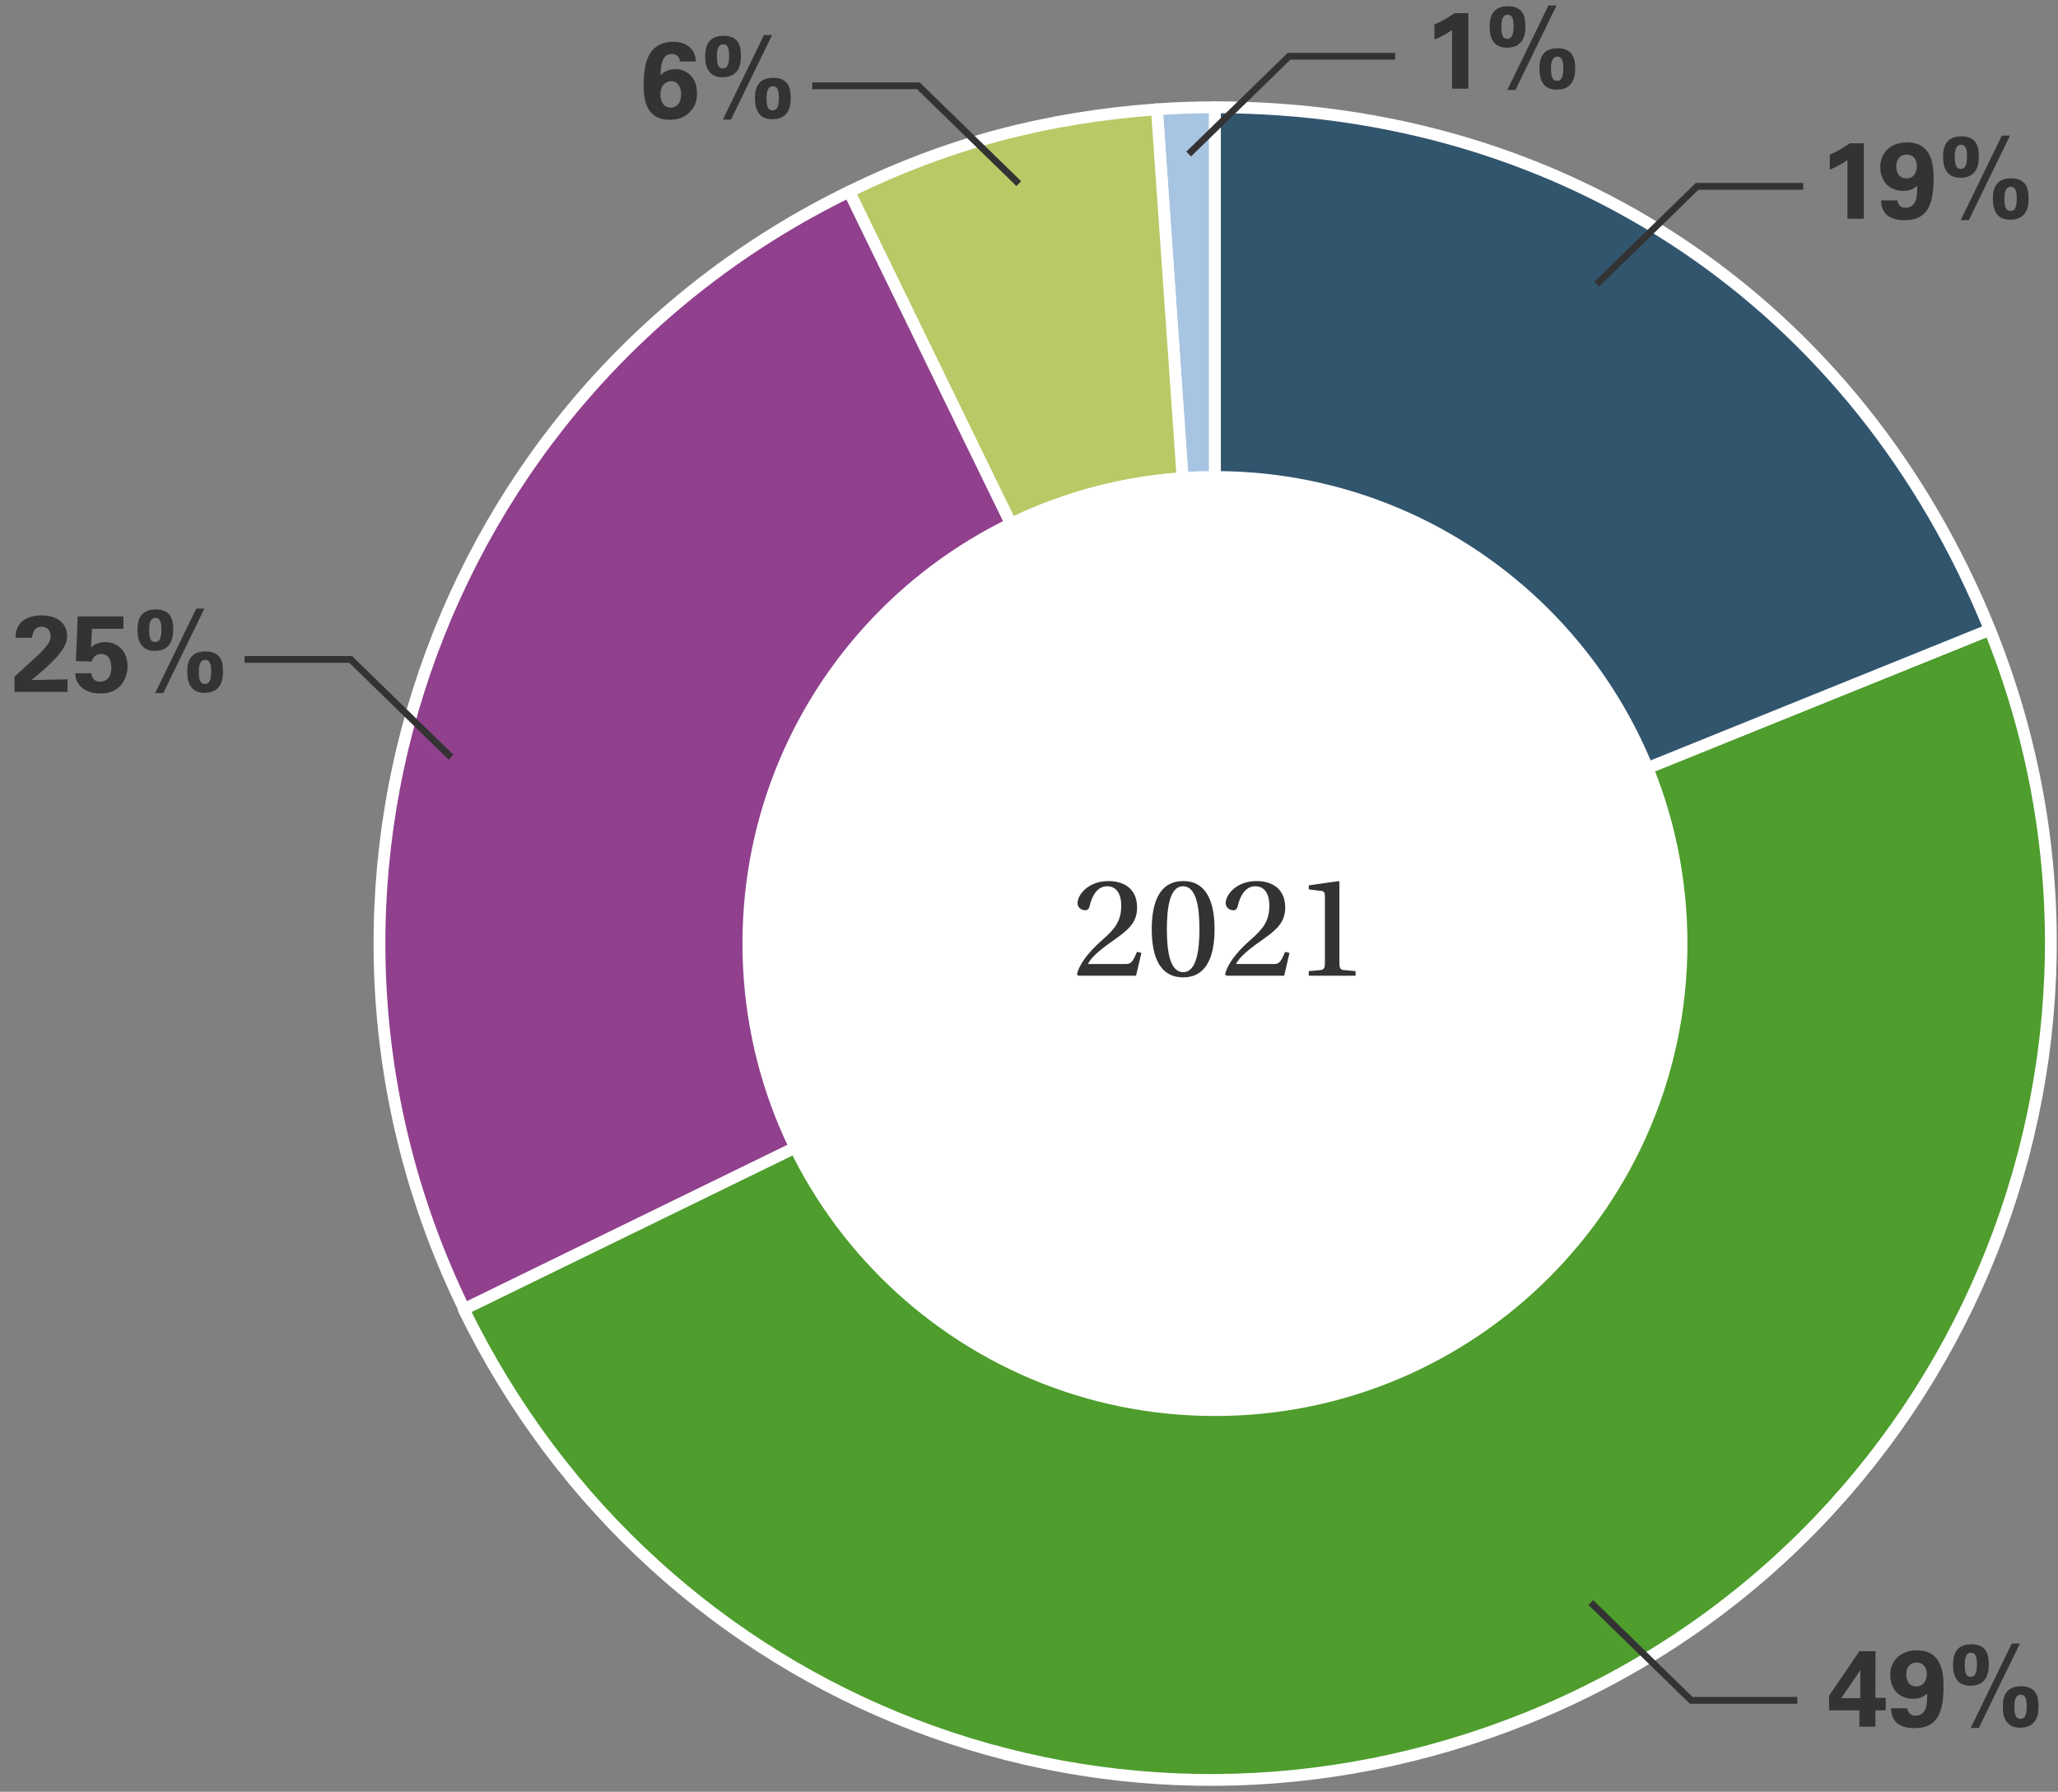 <?xml version="1.0" standalone="yes"?>
<svg width="348" height="303" viewBox="0 0 348 303" fill="none" xmlns="http://www.w3.org/2000/svg">
<rect x="0" y="0" width="348" height="303" fill="#808080" stroke="none"/>
<path d="M205.443 159.442L195.627 18.483C198.709 18.255 202.361 18.141 205.443 18.141V159.442Z" fill="#A7C5E2" stroke="white" stroke-width="2" stroke-linecap="round" stroke-linejoin="round"/>
<path d="M205.443 159.444L143.581 32.409C160.359 24.191 176.909 19.854 195.627 18.484L205.443 159.444Z" fill="#B9C966" stroke="white" stroke-width="2" stroke-linecap="round" stroke-linejoin="round"/>
<path d="M205.443 159.443L78.523 221.419C44.282 151.225 73.386 66.649 143.581 32.408L205.443 159.443Z" fill="#90408D" stroke="white" stroke-width="2" stroke-linecap="round" stroke-linejoin="round"/>
<path d="M205.443 159.442L336.472 106.482C365.691 178.845 330.765 261.252 258.402 290.471C188.893 318.549 111.28 288.759 78.408 221.418L205.443 159.442Z" fill="#4E9D2D" stroke="white" stroke-width="2" stroke-linecap="round" stroke-linejoin="round"/>
<path d="M205.443 159.442V18.141C264.794 18.141 314.215 51.469 336.472 106.483L205.443 159.442Z" fill="#32556E" stroke="white" stroke-width="2" stroke-linecap="round" stroke-linejoin="round"/>
<path d="M205.443 239.454C249.568 239.454 285.339 203.683 285.339 159.558C285.339 115.433 249.568 79.662 205.443 79.662C161.318 79.662 125.547 115.433 125.547 159.558C125.547 203.683 161.318 239.454 205.443 239.454Z" fill="white"/>
<path d="M41.352 111.512H59.293L76.271 128.052" stroke="#333333" stroke-width="1.144"/>
<path d="M2.454 117V114.42L5.766 111.4C6.352 110.87 7.01 110.284 7.687 109.461C8.401 108.601 8.566 108.198 8.566 107.613C8.566 106.643 7.999 105.984 7.047 105.984C5.583 105.984 5.455 107.484 5.437 107.85H2.637C2.637 107.338 2.637 106.386 3.387 105.453C4.119 104.538 5.473 104.062 7.029 104.062C9.81 104.062 11.347 105.563 11.347 107.539C11.347 108.857 10.835 110.559 5.309 115.005C7.157 114.969 7.376 114.95 8.822 114.932C10.78 114.896 11 114.896 11.421 114.877V117H2.454ZM12.732 113.853H15.44C15.422 114.145 15.66 115.28 16.941 115.28C17.929 115.28 18.826 114.566 18.826 112.883C18.826 111.657 18.35 110.595 17.124 110.595C15.898 110.595 15.587 111.583 15.495 111.876L12.842 111.803L13.134 104.245H20.875V106.332H15.55L15.385 109.497C15.788 109.15 16.392 108.582 17.801 108.582C19.85 108.582 21.57 110.083 21.57 112.645C21.57 114.822 20.29 117.274 17.014 117.274C15.678 117.274 14.324 116.927 13.446 115.884C12.805 115.115 12.75 114.328 12.732 113.853ZM23.248 106.588C23.248 105.636 23.266 103.056 26.304 103.056C28.847 103.056 29.287 104.685 29.287 106.405C29.287 107.32 29.287 110.065 26.176 110.065C24.016 110.065 23.248 108.564 23.248 106.588ZM25.224 106.515C25.224 107.924 25.462 108.564 26.23 108.564C26.853 108.564 27.292 108.161 27.292 106.423C27.292 105.673 27.237 104.483 26.304 104.483C25.224 104.483 25.224 105.966 25.224 106.515ZM31.665 113.67C31.665 112.736 31.665 110.156 34.721 110.156C37.247 110.156 37.704 111.785 37.704 113.487C37.704 114.42 37.704 117.165 34.575 117.165C32.416 117.165 31.665 115.646 31.665 113.67ZM33.623 113.615C33.623 115.005 33.861 115.664 34.648 115.664C35.27 115.664 35.709 115.262 35.709 113.523C35.709 112.773 35.636 111.583 34.703 111.583C33.623 111.583 33.623 113.047 33.623 113.615ZM33.184 102.928H34.557L27.603 117.22H26.23L33.184 102.928Z" fill="#333333"/>
<path d="M137.352 14.512H155.293L172.271 31.052" stroke="#333333" stroke-width="1.144"/>
<path d="M117.662 10.393H114.954C114.899 9.478 114.295 9.13 113.618 9.13C111.788 9.13 111.733 11.399 111.696 12.717C112.154 12.296 112.868 11.692 114.203 11.692C115.978 11.692 117.863 12.955 117.863 15.736C117.863 17.145 117.479 18.17 116.509 19.067C115.667 19.854 114.679 20.256 113.252 20.256C108.842 20.256 108.842 15.974 108.842 14.455C108.842 11.893 109.171 9.24 110.909 7.959C112.026 7.117 113.362 7.062 113.856 7.062C115.777 7.062 117.607 8.051 117.662 10.393ZM113.416 18.207C114.203 18.207 115.173 17.658 115.173 15.919C115.173 14.51 114.441 13.723 113.526 13.723C113.069 13.723 111.678 13.998 111.678 15.974C111.678 17.548 112.52 18.207 113.416 18.207ZM119.248 9.588C119.248 8.636 119.266 6.056 122.304 6.056C124.847 6.056 125.287 7.685 125.287 9.405C125.287 10.32 125.287 13.065 122.176 13.065C120.016 13.065 119.248 11.564 119.248 9.588ZM121.224 9.515C121.224 10.924 121.462 11.564 122.231 11.564C122.853 11.564 123.292 11.162 123.292 9.423C123.292 8.673 123.237 7.483 122.304 7.483C121.224 7.483 121.224 8.966 121.224 9.515ZM127.665 16.669C127.665 15.736 127.665 13.156 130.721 13.156C133.247 13.156 133.704 14.785 133.704 16.487C133.704 17.42 133.704 20.165 130.575 20.165C128.416 20.165 127.665 18.646 127.665 16.669ZM129.623 16.615C129.623 18.005 129.861 18.664 130.648 18.664C131.27 18.664 131.71 18.262 131.71 16.523C131.71 15.773 131.636 14.583 130.703 14.583C129.623 14.583 129.623 16.047 129.623 16.615ZM129.184 5.928H130.557L123.603 20.22H122.231L129.184 5.928Z" fill="#333333"/>
<path d="M235.919 9.512H217.977L201 26.052" stroke="#333333" stroke-width="1.144"/>
<path d="M242.552 6.692V4.149C243.741 3.636 244.876 2.996 245.937 2.227H248.298V15H245.534V5.064C245.004 5.466 243.942 6.125 242.552 6.692ZM251.896 4.588C251.896 3.636 251.915 1.056 254.952 1.056C257.496 1.056 257.935 2.685 257.935 4.405C257.935 5.32 257.935 8.065 254.824 8.065C252.665 8.065 251.896 6.564 251.896 4.588ZM253.873 4.515C253.873 5.924 254.111 6.564 254.879 6.564C255.501 6.564 255.94 6.161 255.94 4.423C255.94 3.673 255.886 2.483 254.952 2.483C253.873 2.483 253.873 3.966 253.873 4.515ZM260.314 11.669C260.314 10.736 260.314 8.156 263.37 8.156C265.895 8.156 266.353 9.785 266.353 11.487C266.353 12.42 266.353 15.165 263.224 15.165C261.064 15.165 260.314 13.646 260.314 11.669ZM262.272 11.615C262.272 13.005 262.51 13.664 263.297 13.664C263.919 13.664 264.358 13.262 264.358 11.523C264.358 10.773 264.285 9.583 263.352 9.583C262.272 9.583 262.272 11.047 262.272 11.615ZM261.833 0.928H263.205L256.252 15.22H254.879L261.833 0.928Z" fill="#333333"/>
<path d="M304.919 31.514H286.977L270 48.054" stroke="#333333" stroke-width="1.144"/>
<path d="M309.414 28.692V26.149C310.604 25.636 311.738 24.996 312.799 24.227H315.16V37H312.397V27.064C311.866 27.466 310.805 28.125 309.414 28.692ZM318.09 33.889H320.854C320.927 34.658 321.421 35.133 322.189 35.133C324.092 35.133 324.239 33.157 324.184 31.4C323.269 32.224 322.446 32.279 321.878 32.279C318.749 32.279 317.944 29.79 317.944 28.271C317.944 25.892 319.646 24.081 322.464 24.081C326.856 24.081 326.965 28.253 326.965 30.302C326.965 35.701 325.136 37.238 322.043 37.238C321.329 37.238 318.09 37.238 318.09 33.889ZM322.372 30.174C323.726 30.174 324.129 28.985 324.129 28.088C324.129 26.972 323.543 26.149 322.427 26.149C321.128 26.149 320.652 27.192 320.652 28.162C320.652 28.601 320.78 30.174 322.372 30.174ZM328.57 26.588C328.57 25.636 328.588 23.056 331.626 23.056C334.169 23.056 334.608 24.685 334.608 26.405C334.608 27.32 334.608 30.065 331.498 30.065C329.338 30.065 328.57 28.564 328.57 26.588ZM330.546 26.515C330.546 27.924 330.784 28.564 331.552 28.564C332.175 28.564 332.614 28.162 332.614 26.423C332.614 25.673 332.559 24.483 331.626 24.483C330.546 24.483 330.546 25.966 330.546 26.515ZM336.987 33.669C336.987 32.736 336.987 30.156 340.043 30.156C342.569 30.156 343.026 31.785 343.026 33.487C343.026 34.42 343.026 37.165 339.897 37.165C337.738 37.165 336.987 35.646 336.987 33.669ZM338.945 33.615C338.945 35.005 339.183 35.664 339.97 35.664C340.592 35.664 341.031 35.262 341.031 33.523C341.031 32.773 340.958 31.583 340.025 31.583C338.945 31.583 338.945 33.047 338.945 33.615ZM338.506 22.928H339.879L332.925 37.22H331.552L338.506 22.928Z" fill="#333333"/>
<path d="M303.919 287.541H285.977L269 271" stroke="#333333" stroke-width="1.144"/>
<path d="M314.417 289.219H309.293V286.748L314.417 279.227H317.143L317.125 287.114H318.863V289.219H317.125V292H314.417V289.219ZM314.6 282.393L311.342 287.169H314.563V283.802C314.563 283.637 314.581 282.722 314.6 282.393ZM319.772 288.889H322.535C322.608 289.658 323.103 290.133 323.871 290.133C325.774 290.133 325.921 288.157 325.866 286.4C324.951 287.224 324.127 287.279 323.56 287.279C320.431 287.279 319.626 284.79 319.626 283.271C319.626 280.892 321.328 279.081 324.146 279.081C328.537 279.081 328.647 283.253 328.647 285.302C328.647 290.701 326.817 292.238 323.725 292.238C323.011 292.238 319.772 292.238 319.772 288.889ZM324.054 285.174C325.408 285.174 325.811 283.985 325.811 283.088C325.811 281.972 325.225 281.149 324.109 281.149C322.81 281.149 322.334 282.192 322.334 283.161C322.334 283.601 322.462 285.174 324.054 285.174ZM330.251 281.588C330.251 280.636 330.27 278.056 333.307 278.056C335.851 278.056 336.29 279.685 336.29 281.405C336.29 282.32 336.29 285.065 333.179 285.065C331.02 285.065 330.251 283.564 330.251 281.588ZM332.228 281.515C332.228 282.924 332.466 283.564 333.234 283.564C333.856 283.564 334.296 283.161 334.296 281.423C334.296 280.673 334.241 279.483 333.307 279.483C332.228 279.483 332.228 280.966 332.228 281.515ZM338.669 288.67C338.669 287.736 338.669 285.156 341.725 285.156C344.25 285.156 344.708 286.785 344.708 288.487C344.708 289.42 344.708 292.165 341.579 292.165C339.419 292.165 338.669 290.646 338.669 288.67ZM340.627 288.615C340.627 290.005 340.865 290.664 341.652 290.664C342.274 290.664 342.713 290.262 342.713 288.523C342.713 287.773 342.64 286.583 341.707 286.583C340.627 286.583 340.627 288.047 340.627 288.615ZM340.188 277.928H341.56L334.607 292.22H333.234L340.188 277.928Z" fill="#333333"/>
<path d="M193.004 161.143L192.102 165H182.334L182.109 164.75C182.434 163.347 183.662 161.318 186.492 158.864C188.571 157.035 189.598 155.733 189.598 153.103C189.598 151.5 188.997 149.872 187.218 149.872C185.515 149.872 184.638 151.525 184.238 153.278C184.138 153.679 183.912 153.93 183.486 153.93C182.935 153.93 182.209 153.529 182.209 152.727C182.209 151.35 183.962 148.995 187.444 148.995C189.948 148.995 192.278 150.198 192.278 153.479C192.278 156.209 190.499 157.436 188.195 159.089C185.966 160.642 184.488 161.919 183.962 163.021H190.324C191.201 163.021 191.501 162.796 192.253 160.968L193.004 161.143ZM200.042 149.872C197.838 149.872 197.312 153.378 197.312 157.135C197.312 160.892 197.838 164.399 200.067 164.399C202.271 164.399 202.822 160.892 202.822 157.135C202.822 153.378 202.296 149.872 200.042 149.872ZM200.092 148.995C203.974 148.995 205.377 152.452 205.377 157.135C205.377 161.819 203.974 165.276 200.067 165.276C196.135 165.276 194.757 161.819 194.757 157.135C194.757 152.452 196.135 148.995 200.092 148.995ZM218.05 161.143L217.149 165H207.381L207.155 164.75C207.481 163.347 208.708 161.318 211.538 158.864C213.617 157.035 214.644 155.733 214.644 153.103C214.644 151.5 214.043 149.872 212.265 149.872C210.561 149.872 209.685 151.525 209.284 153.278C209.184 153.679 208.958 153.93 208.533 153.93C207.982 153.93 207.255 153.529 207.255 152.727C207.255 151.35 209.009 148.995 212.49 148.995C214.995 148.995 217.324 150.198 217.324 153.479C217.324 156.209 215.546 157.436 213.241 159.089C211.012 160.642 209.535 161.919 209.009 163.021H215.37C216.247 163.021 216.548 162.796 217.299 160.968L218.05 161.143ZM229.221 165H221.306V164.224L223.26 164.048C223.961 163.998 224.036 163.522 224.036 162.921V151.625C224.036 150.924 223.886 150.724 223.485 150.673L221.306 150.398V149.722L226.366 148.995L226.491 149.146V162.921C226.491 163.823 226.766 163.998 227.267 164.048L229.221 164.224V165Z" fill="#333333"/>
</svg>
